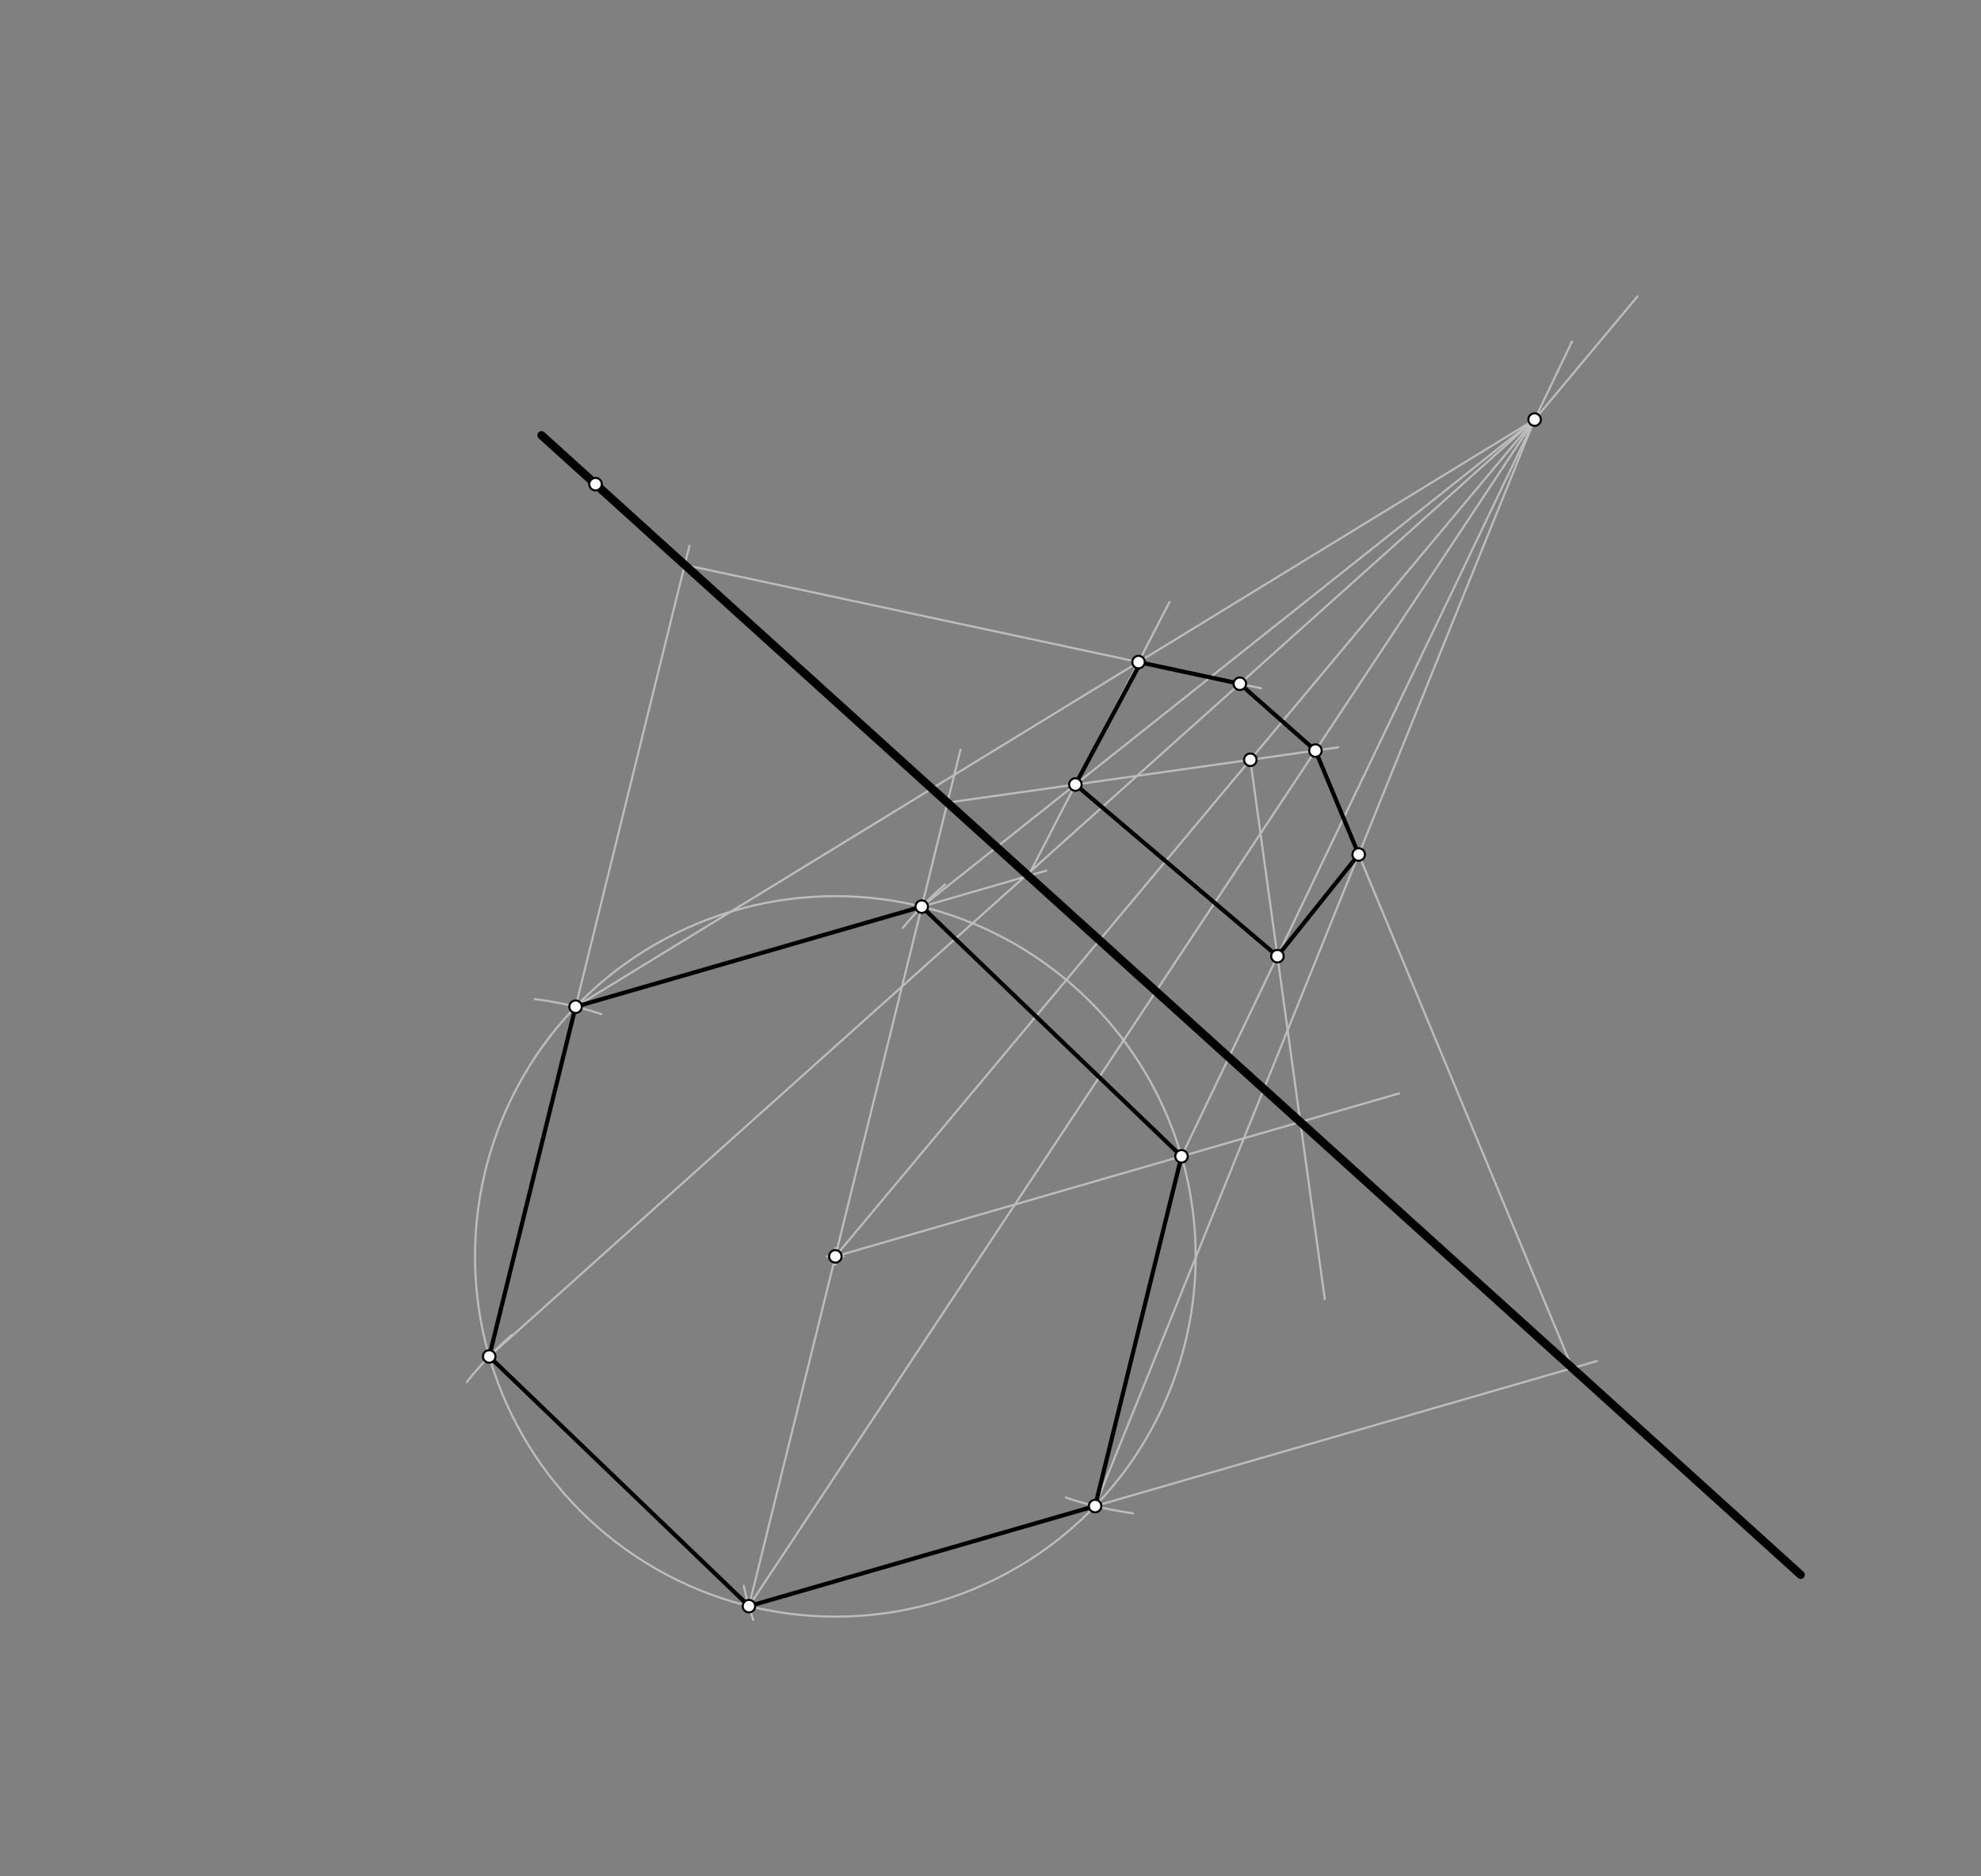<svg xmlns="http://www.w3.org/2000/svg" class="svg--816" height="100%" preserveAspectRatio="xMidYMid meet" viewBox="0 0 950 900" width="100%"><rect x="0" y="0" width="950" height="900" fill="#808080" stroke="none"/><defs><marker id="marker-arrow" markerHeight="16" markerUnits="userSpaceOnUse" markerWidth="24" orient="auto-start-reverse" refX="24" refY="4" viewBox="0 0 24 8"><path d="M 0 0 L 24 4 L 0 8 z" stroke="inherit"></path></marker></defs><g class="aux-layer--949"><g class="element--733"><g class="center--a87"><line x1="396.6" y1="602.638" x2="404.6" y2="602.638" stroke="#BDBDBD" stroke-width="1" stroke-linecap="round"></line><line x1="400.6" y1="598.638" x2="400.6" y2="606.638" stroke="#BDBDBD" stroke-width="1" stroke-linecap="round"></line><circle class="hit--87b" cx="400.6" cy="602.638" r="4" stroke="none" fill="transparent"></circle></g><circle cx="400.6" cy="602.638" fill="none" r="172.8" stroke="#BDBDBD" stroke-dasharray="none" stroke-width="1"></circle></g><g class="element--733"><path d="M 453.212 424.241 A 172.8 172.8 0 0 0 432.989 445.056" fill="none" stroke="#BDBDBD" stroke-dasharray="none" stroke-linecap="round" stroke-width="1"></path></g><g class="element--733"><path d="M 543.325 725.863 A 172.8 172.8 0 0 1 511.109 718.286" fill="none" stroke="#BDBDBD" stroke-dasharray="none" stroke-linecap="round" stroke-width="1"></path></g><g class="element--733"><path d="M 361.212 776.968 A 172.8 172.8 0 0 1 356.654 760.641" fill="none" stroke="#BDBDBD" stroke-dasharray="none" stroke-linecap="round" stroke-width="1"></path></g><g class="element--733"><path d="M 223.899 662.87 A 172.8 172.8 0 0 1 245.553 640.2" fill="none" stroke="#BDBDBD" stroke-dasharray="none" stroke-linecap="round" stroke-width="1"></path></g><g class="element--733"><path d="M 256.424 479.221 A 172.8 172.8 0 0 1 288.407 486.428" fill="none" stroke="#BDBDBD" stroke-dasharray="none" stroke-linecap="round" stroke-width="1"></path></g><g class="element--733"><line stroke="#BDBDBD" stroke-dasharray="none" stroke-linecap="round" stroke-width="1" x1="400.6" x2="785.26" y1="602.638" y2="142.205"></line></g><g class="element--733"><line stroke="#BDBDBD" stroke-dasharray="none" stroke-linecap="round" stroke-width="1" x1="566.6" x2="753.86" y1="554.638" y2="163.833"></line></g><g class="element--733"><line stroke="#BDBDBD" stroke-dasharray="none" stroke-linecap="round" stroke-width="1" x1="599.6" x2="635.304" y1="364.438" y2="623.154"></line></g><g class="element--733"><line stroke="#BDBDBD" stroke-dasharray="none" stroke-linecap="round" stroke-width="1" x1="400.6" x2="670.894" y1="602.638" y2="524.48"></line></g><g class="element--733"><line stroke="#BDBDBD" stroke-dasharray="none" stroke-linecap="round" stroke-width="1" x1="442.031" x2="735.931" y1="434.877" y2="201.252"></line></g><g class="element--733"><line stroke="#BDBDBD" stroke-dasharray="none" stroke-linecap="round" stroke-width="1" x1="400.6" x2="460.609" y1="602.638" y2="359.652"></line></g><g class="element--733"><line stroke="#BDBDBD" stroke-dasharray="none" stroke-linecap="round" stroke-width="1" x1="599.6" x2="454.352" y1="364.438" y2="384.987"></line></g><g class="element--733"><line stroke="#BDBDBD" stroke-dasharray="none" stroke-linecap="round" stroke-width="1" x1="276.031" x2="735.931" y1="482.877" y2="201.252"></line></g><g class="element--733"><line stroke="#BDBDBD" stroke-dasharray="none" stroke-linecap="round" stroke-width="1" x1="442.031" x2="501.726" y1="434.877" y2="417.616"></line></g><g class="element--733"><line stroke="#BDBDBD" stroke-dasharray="none" stroke-linecap="round" stroke-width="1" x1="493.142" x2="560.838" y1="420.098" y2="288.76"></line></g><g class="element--733"><line stroke="#BDBDBD" stroke-dasharray="none" stroke-linecap="round" stroke-width="1" x1="234.6" x2="735.931" y1="650.638" y2="201.252"></line></g><g class="element--733"><line stroke="#BDBDBD" stroke-dasharray="none" stroke-linecap="round" stroke-width="1" x1="276.031" x2="330.648" y1="482.877" y2="261.722"></line></g><g class="element--733"><line stroke="#BDBDBD" stroke-dasharray="none" stroke-linecap="round" stroke-width="1" x1="328.369" x2="604.707" y1="270.951" y2="330.14"></line></g><g class="element--733"><line stroke="#BDBDBD" stroke-dasharray="none" stroke-linecap="round" stroke-width="1" x1="359.169" x2="735.931" y1="770.398" y2="201.252"></line></g><g class="element--733"><line stroke="#BDBDBD" stroke-dasharray="none" stroke-linecap="round" stroke-width="1" x1="359.169" x2="400.6" y1="770.398" y2="602.638"></line></g><g class="element--733"><line stroke="#BDBDBD" stroke-dasharray="none" stroke-linecap="round" stroke-width="1" x1="599.6" x2="641.756" y1="364.438" y2="358.473"></line></g><g class="element--733"><line stroke="#BDBDBD" stroke-dasharray="none" stroke-linecap="round" stroke-width="1" x1="525.169" x2="735.931" y1="722.398" y2="201.252"></line></g><g class="element--733"><line stroke="#BDBDBD" stroke-dasharray="none" stroke-linecap="round" stroke-width="1" x1="525.169" x2="765.786" y1="722.398" y2="652.822"></line></g><g class="element--733"><line stroke="#BDBDBD" stroke-dasharray="none" stroke-linecap="round" stroke-width="1" x1="630.83" x2="754.008" y1="360.019" y2="656.227"></line></g></g><g class="main-layer--75a"><g class="element--733"><line stroke="#000000" stroke-dasharray="none" stroke-linecap="round" stroke-width="2" x1="566.6" x2="525.169" y1="554.638" y2="722.398"></line></g><g class="element--733"><line stroke="#000000" stroke-dasharray="none" stroke-linecap="round" stroke-width="2" x1="525.169" x2="359.169" y1="722.398" y2="770.398"></line></g><g class="element--733"><line stroke="#000000" stroke-dasharray="none" stroke-linecap="round" stroke-width="2" x1="359.169" x2="234.6" y1="770.398" y2="650.638"></line></g><g class="element--733"><line stroke="#000000" stroke-dasharray="none" stroke-linecap="round" stroke-width="2" x1="234.6" x2="276.031" y1="650.638" y2="482.877"></line></g><g class="element--733"><line stroke="#000000" stroke-dasharray="none" stroke-linecap="round" stroke-width="2" x1="276.031" x2="442.031" y1="482.877" y2="434.877"></line></g><g class="element--733"><line stroke="#000000" stroke-dasharray="none" stroke-linecap="round" stroke-width="2" x1="442.031" x2="566.6" y1="434.877" y2="554.638"></line></g><g class="element--733"><line stroke="#000000" stroke-dasharray="none" stroke-linecap="round" stroke-width="4" x1="259.705" x2="863.511" y1="208.798" y2="755.346"></line></g><g class="element--733"><line stroke="#000000" stroke-dasharray="none" stroke-linecap="round" stroke-width="2" x1="612.6" x2="515.714" y1="458.638" y2="376.306"></line></g><g class="element--733"><line stroke="#000000" stroke-dasharray="none" stroke-linecap="round" stroke-width="2" x1="515.714" x2="545.6" y1="376.306" y2="320.438"></line></g><g class="element--733"><line stroke="#000000" stroke-dasharray="none" stroke-linecap="round" stroke-width="2" x1="545.991" x2="594.567" y1="317.564" y2="327.968"></line></g><g class="element--733"><line stroke="#000000" stroke-dasharray="none" stroke-linecap="round" stroke-width="2" x1="594.567" x2="630.83" y1="327.968" y2="360.019"></line></g><g class="element--733"><line stroke="#000000" stroke-dasharray="none" stroke-linecap="round" stroke-width="2" x1="630.83" x2="651.561" y1="360.019" y2="409.871"></line></g><g class="element--733"><line stroke="#000000" stroke-dasharray="none" stroke-linecap="round" stroke-width="2" x1="651.561" x2="612.6" y1="409.871" y2="458.638"></line></g><g class="element--733"><circle cx="285.6" cy="232.238" r="3" stroke="#000000" stroke-width="1" fill="#ffffff"></circle>}</g><g class="element--733"><circle cx="599.6" cy="364.438" r="3" stroke="#000000" stroke-width="1" fill="#ffffff"></circle>}</g><g class="element--733"><circle cx="612.6" cy="458.638" r="3" stroke="#000000" stroke-width="1" fill="#ffffff"></circle>}</g><g class="element--733"><circle cx="566.6" cy="554.638" r="3" stroke="#000000" stroke-width="1" fill="#ffffff"></circle>}</g><g class="element--733"><circle cx="400.6" cy="602.638" r="3" stroke="#000000" stroke-width="1" fill="#ffffff"></circle>}</g><g class="element--733"><circle cx="735.931" cy="201.252" r="3" stroke="#000000" stroke-width="1" fill="#ffffff"></circle>}</g><g class="element--733"><circle cx="525.169" cy="722.398" r="3" stroke="#000000" stroke-width="1" fill="#ffffff"></circle>}</g><g class="element--733"><circle cx="359.169" cy="770.398" r="3" stroke="#000000" stroke-width="1" fill="#ffffff"></circle>}</g><g class="element--733"><circle cx="234.6" cy="650.638" r="3" stroke="#000000" stroke-width="1" fill="#ffffff"></circle>}</g><g class="element--733"><circle cx="276.031" cy="482.877" r="3" stroke="#000000" stroke-width="1" fill="#ffffff"></circle>}</g><g class="element--733"><circle cx="442.031" cy="434.877" r="3" stroke="#000000" stroke-width="1" fill="#ffffff"></circle>}</g><g class="element--733"><circle cx="515.714" cy="376.306" r="3" stroke="#000000" stroke-width="1" fill="#ffffff"></circle>}</g><g class="element--733"><circle cx="545.991" cy="317.564" r="3" stroke="#000000" stroke-width="1" fill="#ffffff"></circle>}</g><g class="element--733"><circle cx="594.567" cy="327.968" r="3" stroke="#000000" stroke-width="1" fill="#ffffff"></circle>}</g><g class="element--733"><circle cx="630.83" cy="360.019" r="3" stroke="#000000" stroke-width="1" fill="#ffffff"></circle>}</g><g class="element--733"><circle cx="651.561" cy="409.871" r="3" stroke="#000000" stroke-width="1" fill="#ffffff"></circle>}</g></g><g class="snaps-layer--ac6"></g><g class="temp-layer--52d"></g></svg>